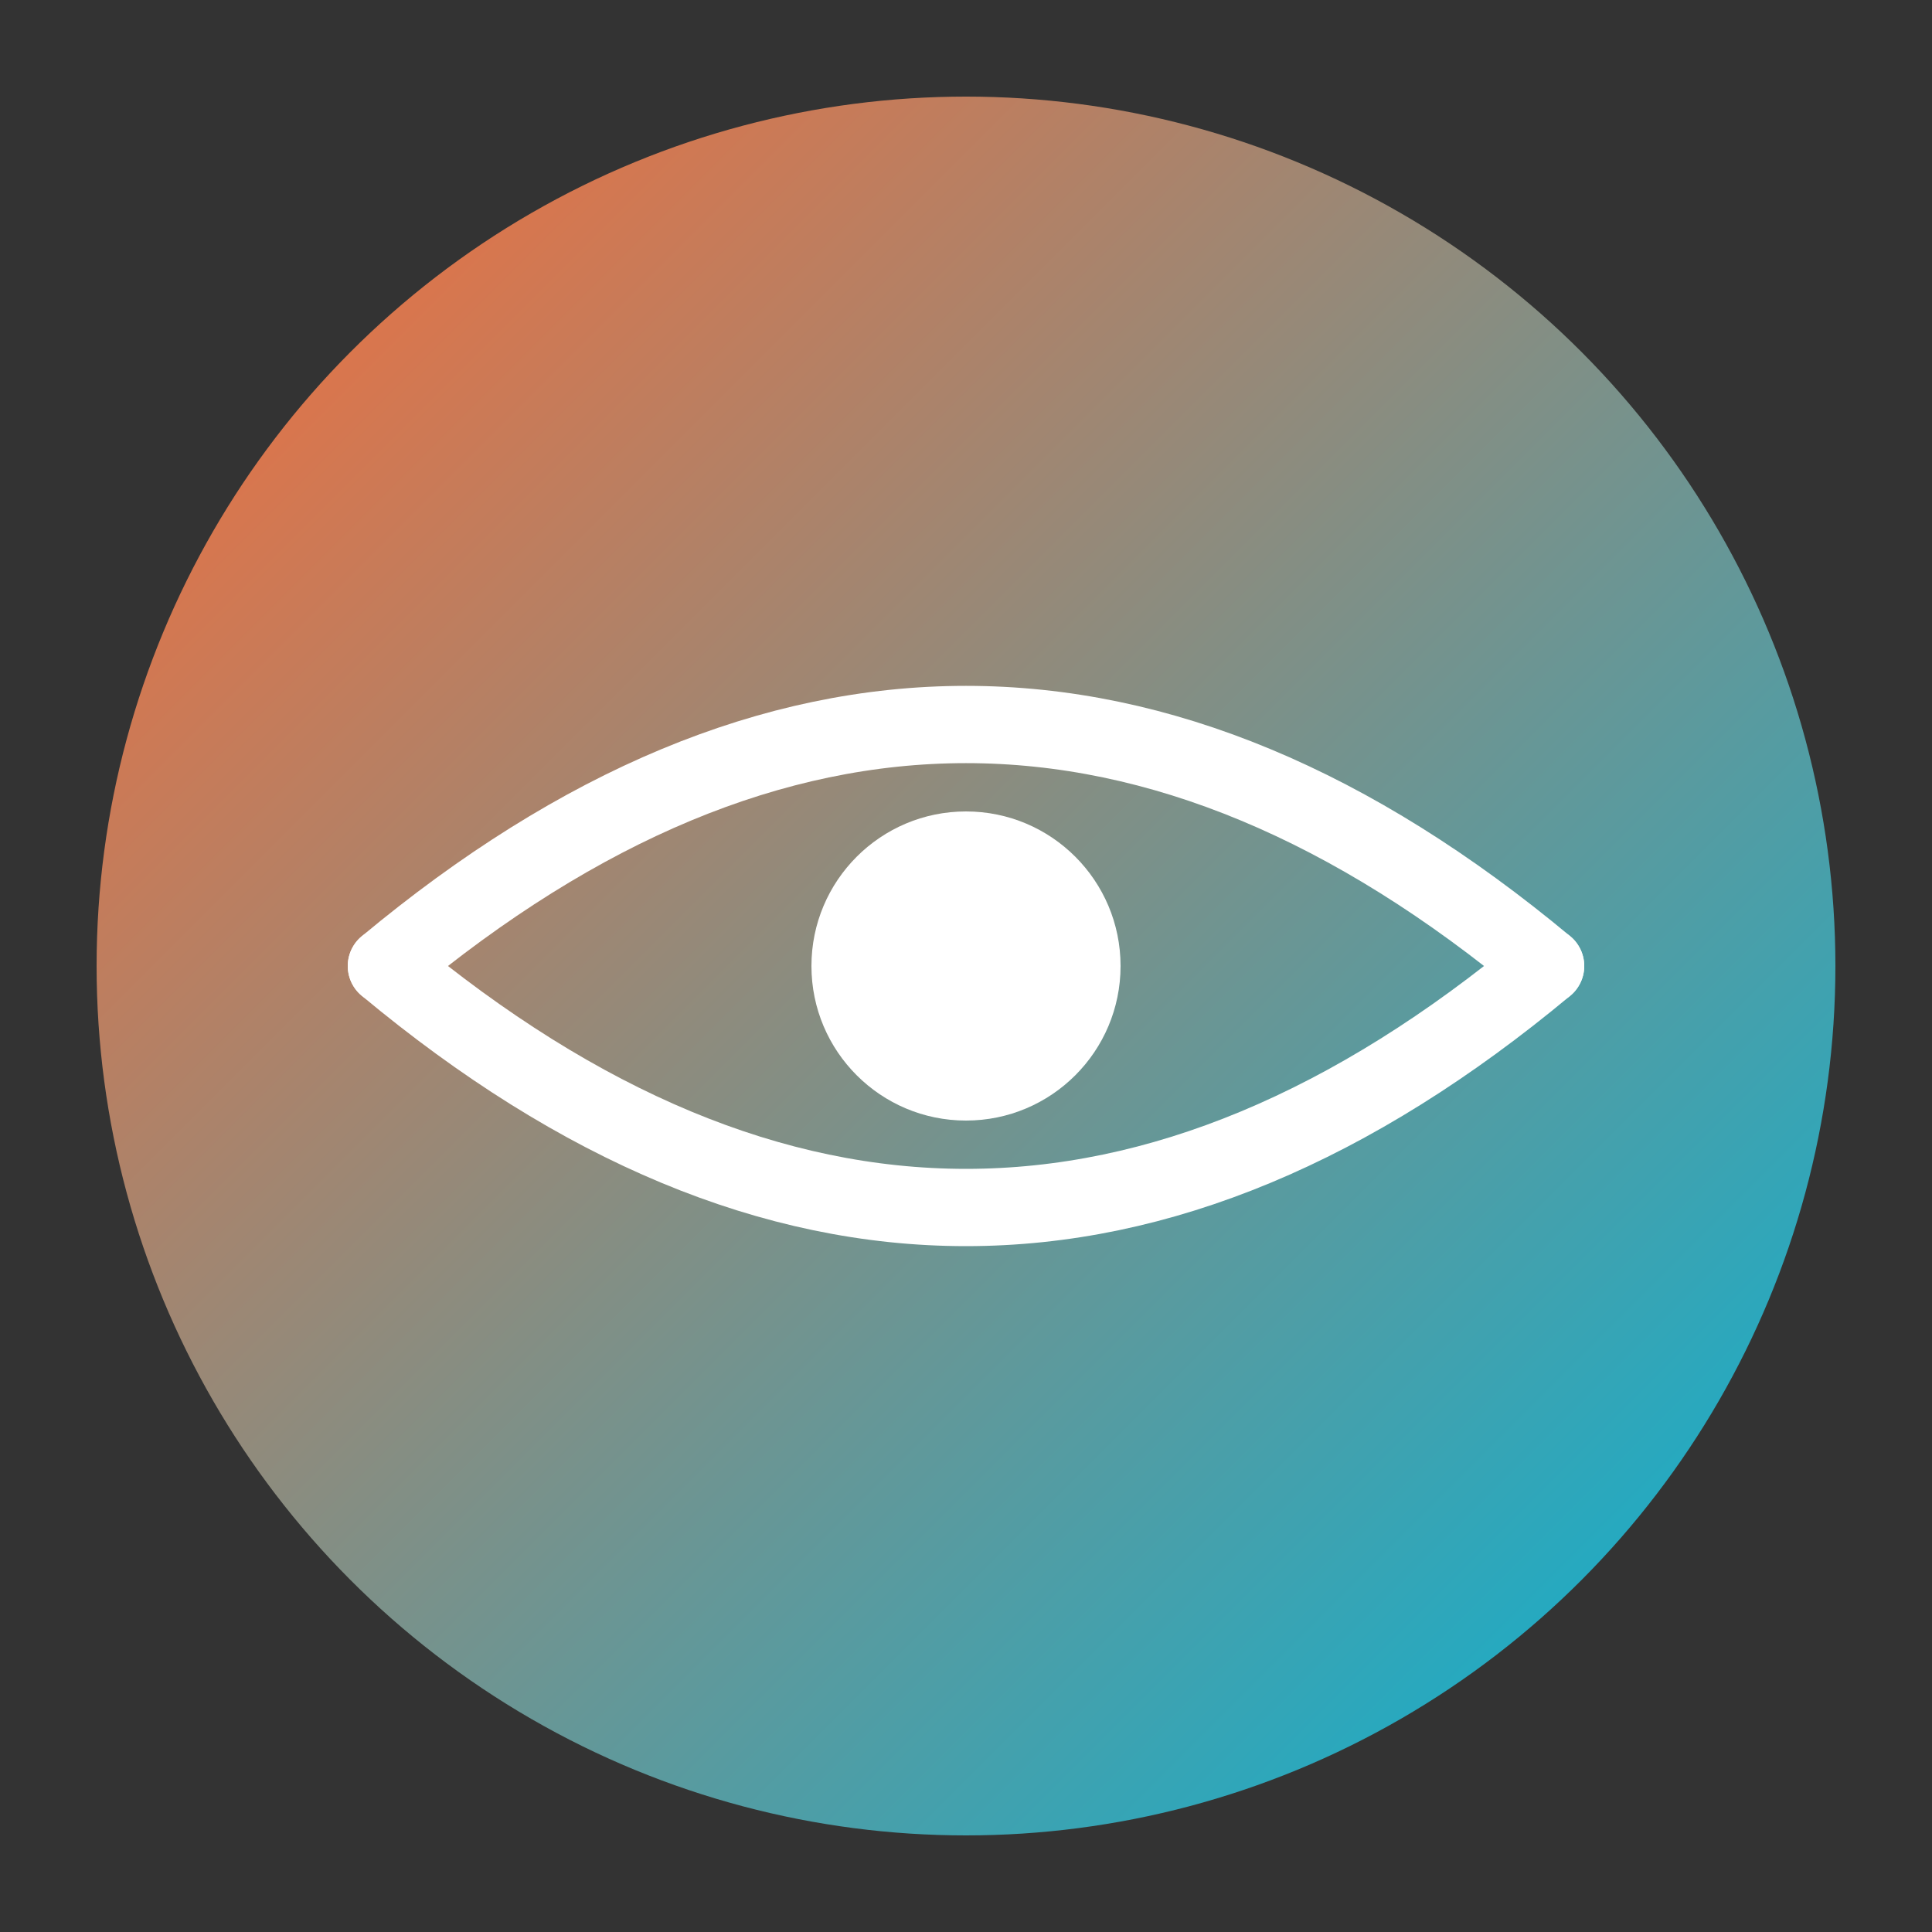 <svg xmlns="http://www.w3.org/2000/svg" viewBox="0 0 100 100">
  <rect x="0" y="0" width="100" height="100" fill="#333333" stroke="none"/>
  <defs>
    <linearGradient id="grad" x1="0%" y1="0%" x2="100%" y2="100%">
      <stop offset="0%" style="stop-color:#FF6B35;stop-opacity:1" />
      <stop offset="100%" style="stop-color:#00B4D8;stop-opacity:1" />
    </linearGradient>
  </defs>
  <!-- Background circle -->
  <circle cx="50" cy="50" r="45" fill="url(#grad)"/>
  <!-- Tennis ball lines to represent sports -->
  <path d="M 20 50 Q 50 25, 80 50" stroke="white" stroke-width="4" fill="none" stroke-linecap="round"/>
  <path d="M 20 50 Q 50 75, 80 50" stroke="white" stroke-width="4" fill="none" stroke-linecap="round"/>
  <!-- Center dot representing connection/buddy -->
  <circle cx="50" cy="50" r="8" fill="white"/>
</svg>
